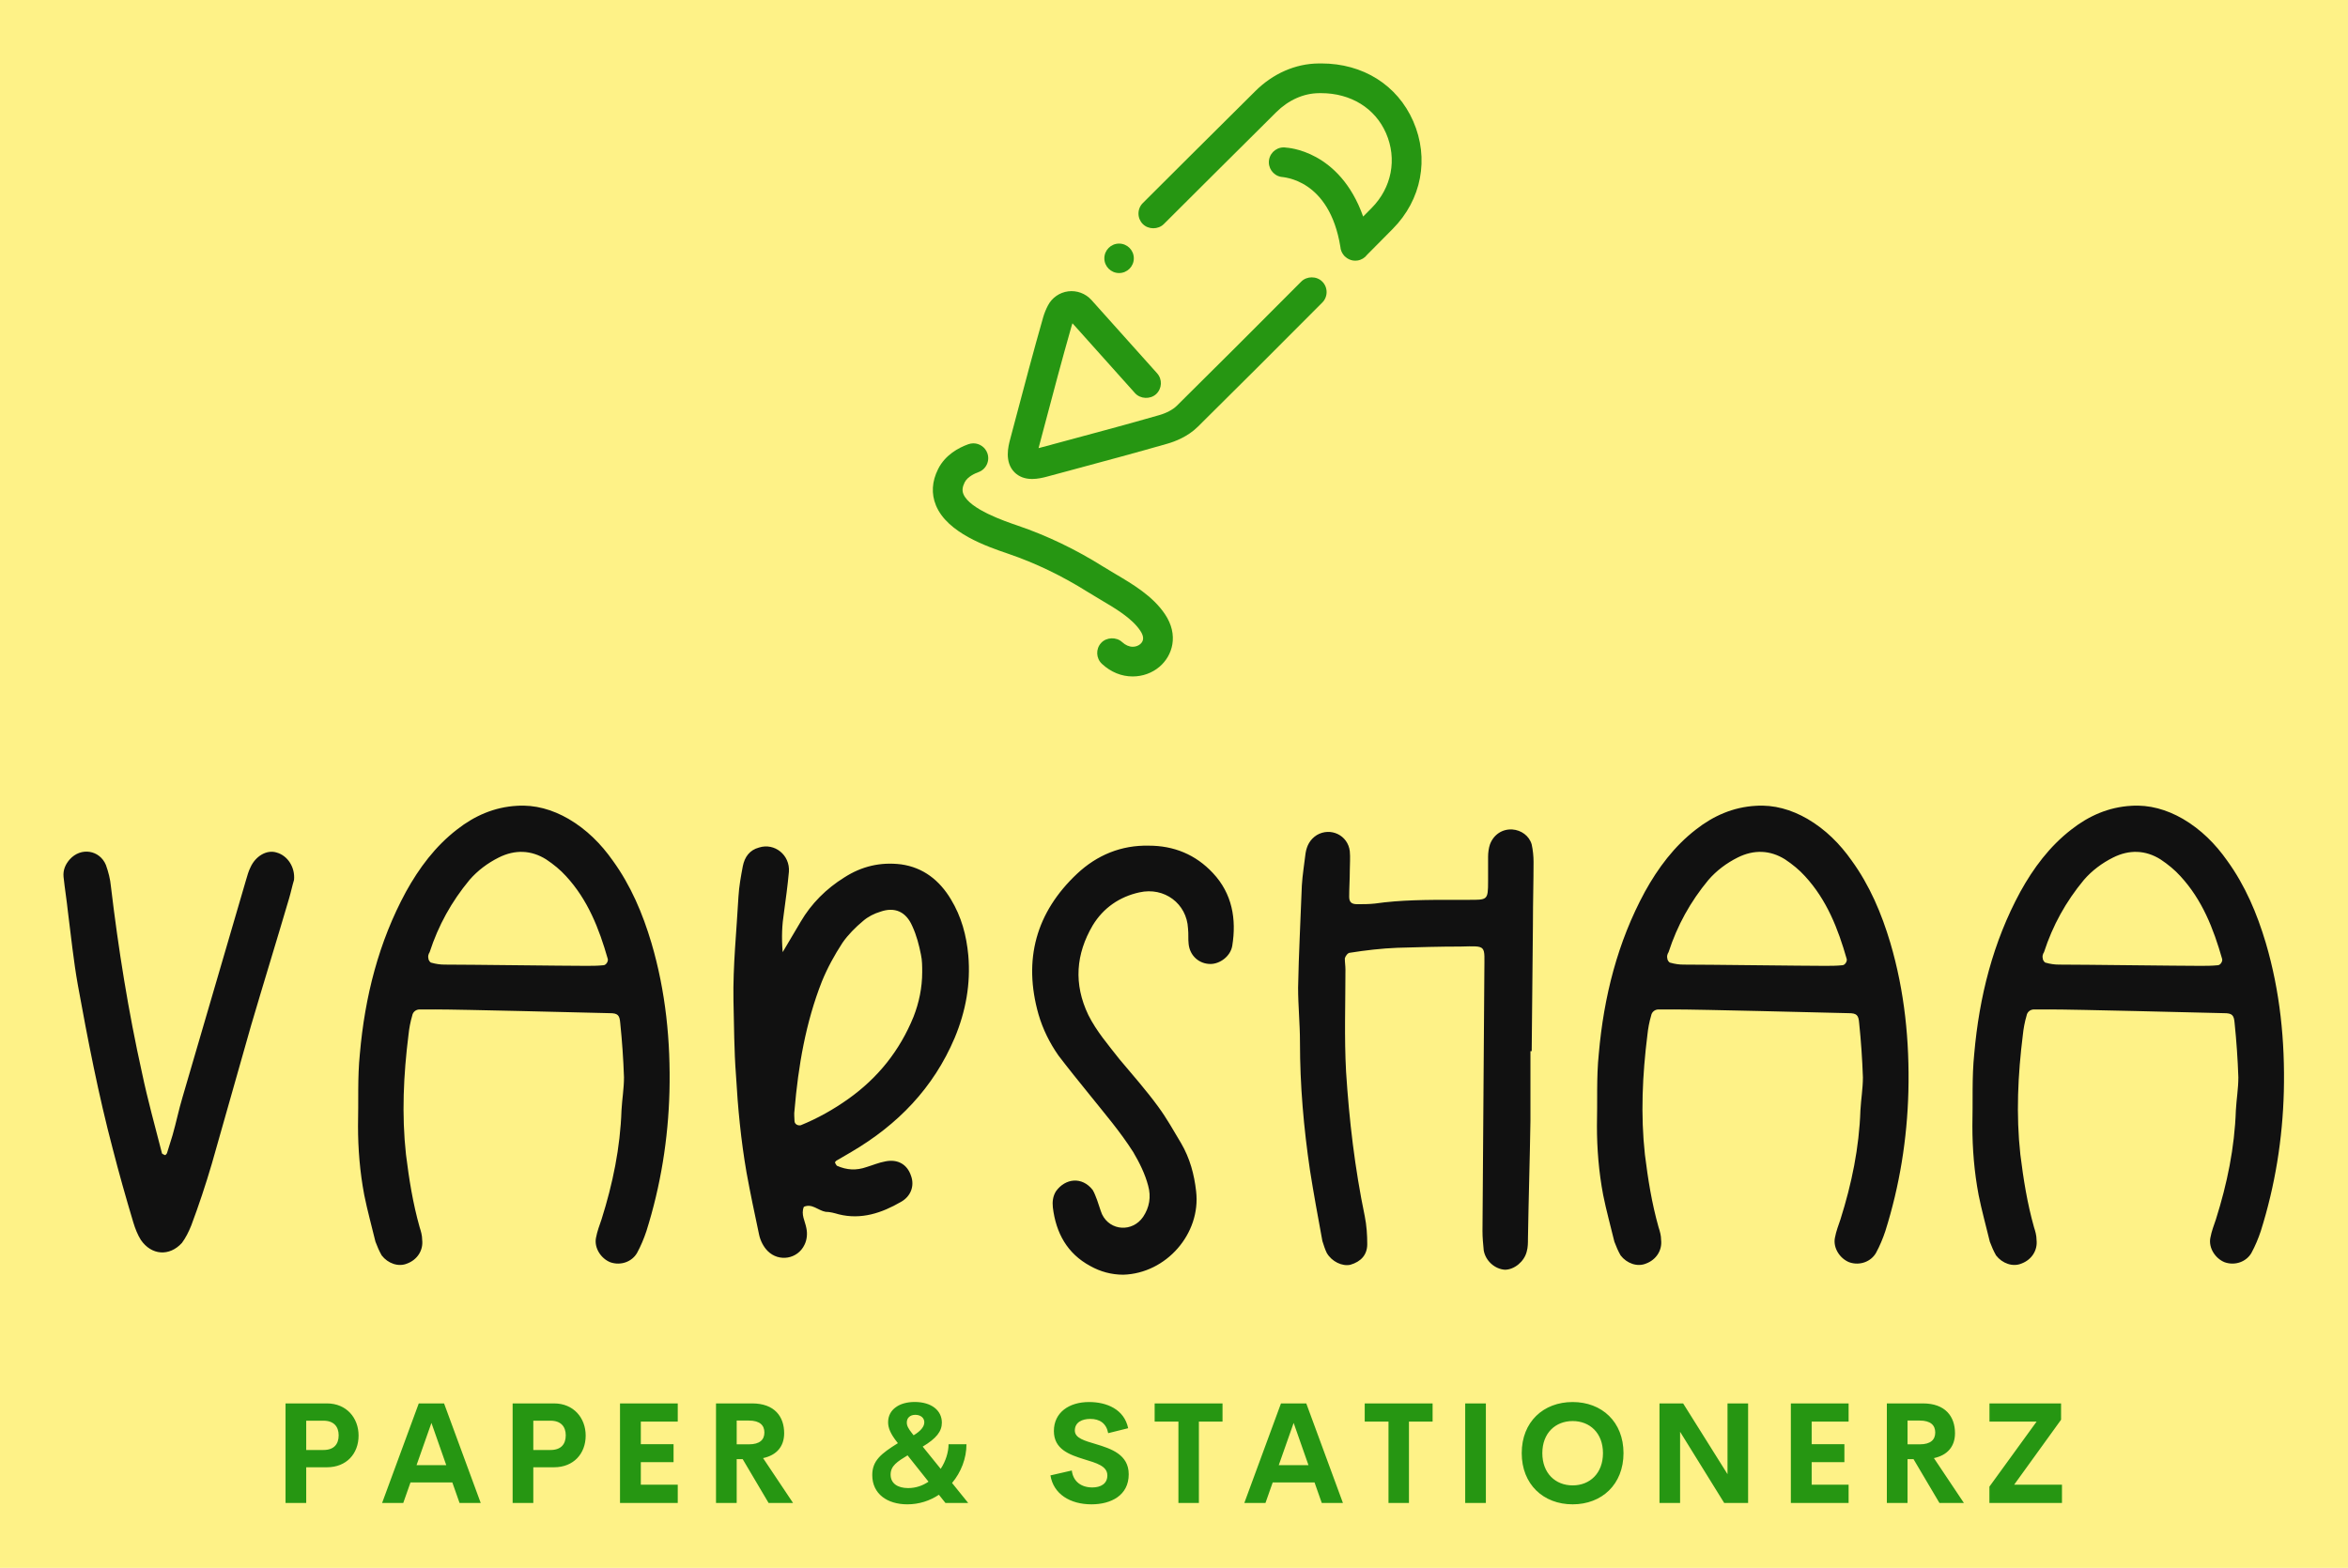 
        <svg viewBox="0 0 3171.429 2118.344" height="2118.344" width="3171.429" version="1.1" xmlns:xlink="http://www.w3.org/1999/xlink" xmlns="http://www.w3.org/2000/svg">
			<rect height="2118.344" width="3171.429" fill="#fef287"></rect>
			<g transform="scale(8.571) translate(10, 10)">
				<defs id="SvgjsDefs1391"></defs><g fill="#269612" transform="matrix(1.517,0,0,1.517,126.969,-0.227)" id="SvgjsG1392"><g xmlns="http://www.w3.org/2000/svg"><path d="M56.52,6.157c-1.647-3.761-5.217-6.007-9.551-6.007c-0.097,0-0.194,0.001-0.284,0.003   c-2.394,0.018-4.73,1.041-6.577,2.88l-1.583,1.574c-3.802,3.78-6.239,6.196-10.095,10.05c-0.292,0.291-0.452,0.679-0.452,1.091   c0,0.412,0.16,0.8,0.451,1.091c0.583,0.583,1.6,0.583,2.182,0.001c3.854-3.851,6.29-6.266,10.09-10.045l1.583-1.575   c1.272-1.266,2.848-1.97,4.446-1.982l0.207-0.002c3.09,0,5.616,1.554,6.755,4.156c1.172,2.687,0.599,5.669-1.496,7.782   l-0.878,0.886c-2.453-6.925-7.917-7.149-7.984-7.161c-0.846-0.152-1.637,0.419-1.787,1.242c-0.153,0.834,0.402,1.639,1.236,1.794   c0.245,0.046,5.024,0.215,6.169,7.277c0.023,0.302,0.135,0.588,0.318,0.821c0.027,0.035,0.054,0.068,0.068,0.082   c0.017,0.023,0.035,0.045,0.055,0.065l0.041,0.035c0.058,0.055,0.121,0.105,0.207,0.166c0.258,0.173,0.554,0.264,0.855,0.264   c0.079,0,0.158-0.006,0.238-0.018c0.401-0.062,0.754-0.275,0.997-0.6l2.657-2.681C57.392,14.317,58.209,10.03,56.52,6.157z" fill="#269612"></path><path d="M44.886,22.819c-4.974,5.001-8.531,8.55-12.921,12.898c-0.409,0.404-1.068,0.758-1.809,0.971   c-3.214,0.924-6.502,1.808-9.681,2.662l-2.833,0.763c-0.015,0.004-0.029,0.008-0.043,0.012c0.006-0.025,0.013-0.052,0.02-0.078   l0.566-2.137c0.914-3.456,1.86-7.031,2.858-10.524c0.022-0.078,0.049-0.156,0.078-0.236l6.502,7.264   c0.549,0.607,1.573,0.655,2.179,0.105c0.63-0.572,0.677-1.55,0.105-2.179l-6.827-7.623c-0.604-0.664-1.51-1.001-2.406-0.885   c-0.895,0.115-1.679,0.661-2.097,1.46c-0.213,0.408-0.382,0.826-0.502,1.243c-1.008,3.527-1.957,7.116-2.875,10.585l-0.566,2.137   c-0.167,0.631-0.609,2.307,0.468,3.38c0.461,0.459,1.076,0.692,1.83,0.692c0.571,0,1.137-0.135,1.512-0.236l2.838-0.764   c3.19-0.858,6.489-1.745,9.724-2.674c0.718-0.206,2.078-0.707,3.127-1.744c4.36-4.317,7.923-7.871,12.939-12.915   c0.291-0.292,0.45-0.68,0.449-1.092c-0.001-0.412-0.162-0.799-0.455-1.09C46.484,22.23,45.466,22.235,44.886,22.819z" fill="#269612"></path><path d="M25.532,53.172c-0.424-0.25-0.824-0.486-1.202-0.724c-2.859-1.797-5.848-3.232-8.886-4.269   c-1.37-0.467-5.008-1.708-5.652-3.28c-0.15-0.365-0.109-0.742,0.132-1.223c0.299-0.596,1.097-0.937,1.425-1.055   c0.388-0.139,0.698-0.422,0.874-0.795c0.175-0.373,0.195-0.792,0.056-1.18c-0.22-0.61-0.804-1.02-1.452-1.02   c-0.178,0-0.353,0.031-0.522,0.091c-1.029,0.37-2.408,1.118-3.139,2.576c-0.649,1.294-0.725,2.564-0.229,3.775   c1.176,2.872,5.3,4.277,7.515,5.032c2.806,0.956,5.578,2.289,8.236,3.959c0.416,0.261,0.844,0.514,1.296,0.781   c1.622,0.957,3.299,1.946,4.18,3.254c0.395,0.587,0.394,1.056-0.001,1.395c-0.204,0.175-0.487,0.276-0.776,0.276   c-0.38,0-0.763-0.168-1.107-0.486c-0.6-0.556-1.625-0.515-2.18,0.085c-0.577,0.625-0.539,1.603,0.086,2.181   c0.923,0.853,2.026,1.304,3.189,1.304c1.038,0,2.031-0.361,2.797-1.016c1.334-1.144,2.023-3.276,0.553-5.461   C29.455,55.486,27.381,54.263,25.532,53.172z" fill="#269612"></path><circle r="1.531" cy="20.4" cx="25.963" fill="#269612"></circle></g></g><g fill="#111111" transform="matrix(2.454,0,0,2.454,-1.556,91.503)" id="SvgjsG1393"><path d="M14.32 13.4 c0.72 0.2 1.2 0.96 1.12 1.76 c-0.12 0.4 -0.2 0.8 -0.32 1.2 c-0.8 2.72 -1.64 5.44 -2.44 8.16 l-2.52 8.88 c-0.4 1.36 -0.84 2.68 -1.32 3.96 c-0.16 0.4 -0.36 0.8 -0.6 1.12 c-0.8 0.88 -1.96 0.8 -2.64 -0.2 c-0.2 -0.32 -0.36 -0.72 -0.48 -1.12 c-0.48 -1.6 -0.92 -3.16 -1.32 -4.72 c-0.92 -3.48 -1.6 -7 -2.24 -10.52 c-0.28 -1.56 -0.44 -3.16 -0.64 -4.72 c-0.08 -0.76 -0.2 -1.48 -0.28 -2.24 c-0.04 -0.44 0.12 -0.8 0.4 -1.12 c0.72 -0.8 1.92 -0.6 2.32 0.36 c0.16 0.44 0.28 0.92 0.32 1.36 c0.48 4.04 1.12 8.04 2 12 c0.36 1.72 0.84 3.44 1.28 5.16 c0 0.04 0.12 0.08 0.2 0.12 c0.04 0 0.08 -0.08 0.12 -0.12 l0.36 -1.16 c0.24 -0.84 0.4 -1.64 0.64 -2.44 l2.28 -7.8 c0.6 -2.04 1.2 -4.12 1.8 -6.16 c0.08 -0.28 0.16 -0.56 0.28 -0.8 c0.32 -0.72 1.04 -1.16 1.68 -0.96 z M25.11 20.6 c1.6 0 7.64 0.08 9.08 0.08 c0.36 0 0.76 0 1.12 -0.04 c0.16 0 0.32 -0.24 0.28 -0.4 c-0.56 -1.96 -1.28 -3.8 -2.68 -5.32 c-0.36 -0.4 -0.8 -0.76 -1.28 -1.08 c-0.96 -0.6 -2 -0.64 -3.04 -0.12 c-0.72 0.36 -1.36 0.84 -1.88 1.44 c-1.16 1.4 -2 2.92 -2.56 4.64 c-0.08 0.12 -0.12 0.28 -0.08 0.4 c0 0.12 0.12 0.28 0.2 0.28 c0.28 0.08 0.56 0.12 0.84 0.12 z M24.51 23.48 l-1 0 c-0.24 0 -0.44 0.16 -0.48 0.4 c-0.12 0.4 -0.2 0.84 -0.24 1.24 c-0.32 2.56 -0.44 5.12 -0.16 7.68 c0.2 1.6 0.44 3.12 0.88 4.68 c0.08 0.24 0.16 0.52 0.16 0.8 c0.08 0.68 -0.32 1.28 -0.96 1.52 c-0.56 0.24 -1.24 0 -1.64 -0.52 c-0.16 -0.28 -0.28 -0.56 -0.4 -0.88 c-0.24 -1 -0.52 -2 -0.72 -3 c-0.28 -1.48 -0.4 -2.96 -0.4 -4.44 c0.04 -1.56 -0.04 -3.08 0.12 -4.64 c0.32 -3.64 1.2 -7.16 2.96 -10.4 c0.84 -1.52 1.88 -2.92 3.28 -4 c1.12 -0.88 2.4 -1.44 3.84 -1.52 c1.16 -0.08 2.28 0.24 3.32 0.84 c1.16 0.68 2.08 1.6 2.84 2.68 c1.16 1.6 1.92 3.4 2.48 5.28 c0.92 3.12 1.24 6.32 1.16 9.56 c-0.08 3.04 -0.56 6.04 -1.48 8.96 c-0.16 0.48 -0.36 0.96 -0.6 1.4 c-0.32 0.56 -1.04 0.84 -1.72 0.6 c-0.6 -0.24 -1.04 -0.92 -0.92 -1.56 c0.08 -0.44 0.24 -0.84 0.36 -1.2 c0.72 -2.28 1.2 -4.6 1.28 -7 c0.04 -0.72 0.16 -1.4 0.16 -2.12 c-0.04 -1.16 -0.12 -2.32 -0.24 -3.48 c-0.04 -0.52 -0.16 -0.64 -0.68 -0.64 c-1.76 -0.04 -9.48 -0.24 -11.2 -0.24 z M55.22 23.96 c0.36 -0.92 0.56 -1.88 0.56 -2.88 c0 -0.36 0 -0.76 -0.08 -1.12 c-0.12 -0.6 -0.28 -1.24 -0.56 -1.84 c-0.4 -0.92 -1.12 -1.24 -2.04 -0.92 c-0.4 0.12 -0.8 0.32 -1.12 0.6 c-0.48 0.4 -0.96 0.88 -1.32 1.4 c-0.52 0.8 -0.96 1.6 -1.32 2.48 c-1.04 2.64 -1.52 5.44 -1.76 8.28 c-0.04 0.24 0 0.48 0 0.68 s0.2 0.32 0.4 0.28 c1.08 -0.44 2.08 -1 3.04 -1.68 c1.92 -1.36 3.32 -3.12 4.2 -5.28 z M46.9 17.28 c-0.12 0.76 -0.16 1.56 -0.08 2.52 l1.16 -1.96 c0.68 -1.16 1.64 -2.12 2.8 -2.84 c1.12 -0.72 2.32 -1 3.64 -0.84 c1.44 0.2 2.48 1.04 3.2 2.24 c0.68 1.12 1 2.32 1.12 3.6 c0.16 1.84 -0.16 3.6 -0.88 5.32 c-1.36 3.2 -3.64 5.56 -6.64 7.32 l-0.96 0.56 c-0.04 0.04 -0.08 0.08 -0.08 0.12 c0.04 0.08 0.08 0.16 0.12 0.2 c0.64 0.28 1.24 0.32 1.92 0.08 c0.4 -0.12 0.76 -0.28 1.2 -0.36 c0.8 -0.16 1.4 0.2 1.64 0.92 c0.24 0.64 0 1.32 -0.64 1.68 c-1.24 0.72 -2.56 1.16 -4 0.8 c-0.28 -0.08 -0.56 -0.16 -0.84 -0.16 c-0.48 -0.08 -0.88 -0.56 -1.4 -0.32 c-0.2 0.48 0.08 0.92 0.16 1.36 c0.08 0.36 0.04 0.76 -0.12 1.08 c-0.44 0.92 -1.64 1.12 -2.36 0.4 c-0.28 -0.28 -0.48 -0.68 -0.56 -1.08 c-0.28 -1.32 -0.56 -2.64 -0.8 -3.96 c-0.36 -2.08 -0.56 -4.16 -0.68 -6.28 c-0.12 -1.56 -0.12 -3.16 -0.16 -4.76 c-0.04 -2.24 0.2 -4.48 0.32 -6.68 c0.04 -0.68 0.16 -1.32 0.28 -1.96 c0.12 -0.6 0.44 -1.04 1.04 -1.2 c1 -0.32 2 0.48 1.92 1.56 c-0.08 0.88 -0.2 1.76 -0.32 2.64 z M65.73 14.76 c1.28 -1.2 2.84 -1.84 4.6 -1.8 c1.6 0 3 0.56 4.12 1.76 c1.24 1.32 1.52 2.96 1.24 4.68 c-0.12 0.68 -0.8 1.16 -1.4 1.16 c-0.72 0 -1.32 -0.52 -1.4 -1.28 c-0.04 -0.32 0 -0.64 -0.04 -1 c-0.08 -1.6 -1.52 -2.68 -3.12 -2.32 c-1.28 0.28 -2.32 1 -3 2.12 c-1.08 1.84 -1.24 3.76 -0.28 5.76 c0.52 1.04 1.28 1.92 2 2.84 c0.84 1 1.72 2 2.48 3.04 c0.56 0.76 1 1.56 1.48 2.36 c0.56 0.96 0.84 2 0.96 3.08 c0.32 2.72 -1.92 5.28 -4.68 5.36 c-0.76 0 -1.48 -0.2 -2.12 -0.56 c-1.48 -0.8 -2.2 -2.12 -2.4 -3.76 c-0.04 -0.36 0 -0.72 0.2 -1.04 c0.6 -0.84 1.68 -0.96 2.36 -0.08 c0.12 0.2 0.2 0.44 0.28 0.64 c0.12 0.32 0.2 0.64 0.32 0.92 c0.52 1.08 1.96 1.16 2.64 0.16 c0.4 -0.6 0.52 -1.28 0.32 -2 c-0.2 -0.76 -0.56 -1.48 -0.96 -2.16 c-0.84 -1.32 -1.84 -2.48 -2.8 -3.68 c-0.68 -0.84 -1.36 -1.68 -2 -2.52 c-0.56 -0.8 -1 -1.68 -1.28 -2.64 c-1 -3.52 -0.16 -6.56 2.48 -9.04 z M95 17.92 l-0.08 8.24 l-0.08 0 l0 4.48 c-0.04 2.52 -0.12 5.04 -0.16 7.56 c0 0.28 0 0.56 -0.08 0.84 c-0.16 0.64 -0.8 1.16 -1.4 1.16 c-0.64 -0.04 -1.24 -0.56 -1.36 -1.24 c-0.04 -0.4 -0.08 -0.84 -0.08 -1.24 l0.12 -16.68 c0 -1.72 0.2 -1.64 -1.52 -1.6 c-1.36 0 -2.72 0.04 -4.08 0.08 c-1 0.04 -2.04 0.16 -3.04 0.32 c-0.12 0 -0.28 0.2 -0.32 0.36 c0 0.24 0.04 0.48 0.04 0.72 c0 2.16 -0.08 4.36 0.04 6.56 c0.2 3.12 0.56 6.2 1.2 9.28 c0.12 0.6 0.16 1.2 0.16 1.8 c0 0.68 -0.4 1.12 -1.08 1.32 c-0.52 0.12 -1.2 -0.2 -1.52 -0.76 c-0.12 -0.24 -0.2 -0.52 -0.28 -0.76 c-0.28 -1.52 -0.56 -3.04 -0.8 -4.56 c-0.4 -2.72 -0.64 -5.44 -0.64 -8.2 c0 -1.2 -0.12 -2.36 -0.12 -3.52 c0.04 -2.2 0.16 -4.36 0.24 -6.56 c0.04 -0.68 0.16 -1.4 0.24 -2.08 c0.08 -0.48 0.28 -0.88 0.72 -1.16 c0.88 -0.52 2 0 2.12 1.04 c0.04 0.4 0 0.84 0 1.24 c0 0.56 -0.04 1.12 -0.04 1.68 c0 0.36 0.16 0.48 0.52 0.48 s0.76 0 1.12 -0.04 c1.68 -0.24 3.36 -0.24 5.04 -0.24 l0.96 0 c1.24 0 1.28 0.04 1.28 -1.2 l0 -1.56 c0 -0.28 0.04 -0.56 0.12 -0.8 c0.24 -0.64 0.8 -1 1.44 -0.96 c0.56 0.04 1.08 0.4 1.24 0.96 c0.08 0.36 0.12 0.76 0.12 1.12 c0 1.28 -0.04 2.6 -0.04 3.92 z M104.67 20.6 c1.6 0 7.64 0.08 9.08 0.08 c0.36 0 0.76 0 1.12 -0.04 c0.16 0 0.32 -0.24 0.28 -0.4 c-0.56 -1.96 -1.28 -3.8 -2.68 -5.32 c-0.36 -0.4 -0.8 -0.76 -1.28 -1.08 c-0.96 -0.6 -2 -0.64 -3.04 -0.12 c-0.72 0.36 -1.36 0.84 -1.88 1.44 c-1.16 1.4 -2 2.92 -2.56 4.64 c-0.08 0.12 -0.12 0.28 -0.08 0.4 c0 0.12 0.12 0.28 0.2 0.28 c0.28 0.08 0.56 0.12 0.84 0.12 z M104.07 23.48 l-1 0 c-0.24 0 -0.44 0.16 -0.48 0.4 c-0.12 0.4 -0.2 0.84 -0.24 1.24 c-0.32 2.56 -0.44 5.12 -0.16 7.68 c0.2 1.6 0.44 3.12 0.88 4.68 c0.08 0.24 0.16 0.52 0.16 0.8 c0.08 0.68 -0.32 1.28 -0.96 1.52 c-0.56 0.24 -1.24 0 -1.64 -0.52 c-0.16 -0.28 -0.28 -0.56 -0.4 -0.88 c-0.24 -1 -0.52 -2 -0.72 -3 c-0.28 -1.48 -0.4 -2.96 -0.4 -4.44 c0.04 -1.56 -0.04 -3.08 0.12 -4.64 c0.32 -3.64 1.2 -7.16 2.96 -10.4 c0.84 -1.52 1.88 -2.92 3.28 -4 c1.12 -0.88 2.4 -1.44 3.84 -1.52 c1.16 -0.08 2.28 0.24 3.32 0.84 c1.16 0.68 2.08 1.6 2.84 2.68 c1.16 1.6 1.92 3.4 2.48 5.28 c0.92 3.12 1.24 6.32 1.16 9.56 c-0.08 3.04 -0.56 6.04 -1.48 8.96 c-0.16 0.48 -0.36 0.96 -0.6 1.4 c-0.32 0.56 -1.04 0.84 -1.72 0.6 c-0.6 -0.24 -1.04 -0.92 -0.92 -1.56 c0.08 -0.44 0.24 -0.84 0.36 -1.2 c0.72 -2.28 1.2 -4.6 1.28 -7 c0.04 -0.72 0.16 -1.4 0.16 -2.12 c-0.04 -1.16 -0.12 -2.32 -0.24 -3.48 c-0.04 -0.52 -0.16 -0.64 -0.68 -0.64 c-1.76 -0.04 -9.48 -0.24 -11.2 -0.24 z M128.78 20.6 c1.6 0 7.64 0.08 9.08 0.08 c0.36 0 0.76 0 1.12 -0.04 c0.16 0 0.32 -0.24 0.28 -0.4 c-0.56 -1.96 -1.28 -3.8 -2.68 -5.32 c-0.36 -0.4 -0.8 -0.76 -1.28 -1.08 c-0.96 -0.6 -2 -0.64 -3.04 -0.12 c-0.72 0.36 -1.36 0.84 -1.88 1.44 c-1.16 1.4 -2 2.92 -2.56 4.64 c-0.08 0.12 -0.12 0.28 -0.08 0.4 c0 0.12 0.12 0.28 0.2 0.28 c0.28 0.08 0.56 0.12 0.84 0.12 z M128.18 23.48 l-1 0 c-0.24 0 -0.44 0.16 -0.48 0.4 c-0.12 0.4 -0.2 0.84 -0.24 1.24 c-0.32 2.56 -0.44 5.12 -0.16 7.68 c0.2 1.6 0.44 3.12 0.88 4.68 c0.08 0.24 0.16 0.52 0.16 0.8 c0.08 0.68 -0.32 1.28 -0.96 1.52 c-0.56 0.24 -1.24 0 -1.64 -0.52 c-0.16 -0.28 -0.28 -0.56 -0.4 -0.88 c-0.24 -1 -0.52 -2 -0.72 -3 c-0.28 -1.48 -0.4 -2.96 -0.4 -4.44 c0.04 -1.56 -0.04 -3.08 0.12 -4.64 c0.32 -3.64 1.2 -7.16 2.96 -10.4 c0.84 -1.52 1.88 -2.92 3.28 -4 c1.12 -0.88 2.4 -1.44 3.84 -1.52 c1.16 -0.08 2.28 0.24 3.32 0.84 c1.16 0.68 2.08 1.6 2.84 2.68 c1.16 1.6 1.92 3.4 2.48 5.28 c0.92 3.12 1.24 6.32 1.16 9.56 c-0.08 3.04 -0.56 6.04 -1.48 8.96 c-0.16 0.48 -0.36 0.96 -0.6 1.4 c-0.32 0.56 -1.04 0.84 -1.72 0.6 c-0.6 -0.24 -1.04 -0.92 -0.92 -1.56 c0.08 -0.44 0.24 -0.84 0.36 -1.2 c0.72 -2.28 1.2 -4.6 1.28 -7 c0.04 -0.72 0.16 -1.4 0.16 -2.12 c-0.04 -1.16 -0.12 -2.32 -0.24 -3.48 c-0.04 -0.52 -0.16 -0.64 -0.68 -0.64 c-1.76 -0.04 -9.48 -0.24 -11.2 -0.24 z"></path></g><g fill="#269612" transform="matrix(1.112,0,0,1.112,24.516,204.679)" id="SvgjsG1394"><path d="M15.295 5.889 c2.764 0 4.482 2.051 4.482 4.561 c0 2.568 -1.719 4.492 -4.482 4.492 l-2.939 0 l0 5.059 l-2.93 0 l0 -14.111 l5.869 0 z M14.807 12.49 c1.465 0 2.148 -0.811 2.148 -2.08 c0 -1.221 -0.684 -2.07 -2.148 -2.07 l-2.451 0 l0 4.15 l2.451 0 z M34.087 20 l-1.025 -2.91 l-5.928 0 l-1.025 2.91 l-2.998 0 l5.195 -14.111 l3.584 0 l5.195 14.111 l-2.998 0 z M27.993 14.639 l4.209 0 l-2.1 -5.986 z M47.478 5.889 c2.764 0 4.482 2.051 4.482 4.561 c0 2.568 -1.719 4.492 -4.482 4.492 l-2.939 0 l0 5.059 l-2.93 0 l0 -14.111 l5.869 0 z M46.99 12.49 c1.465 0 2.148 -0.811 2.148 -2.08 c0 -1.221 -0.684 -2.07 -2.148 -2.07 l-2.451 0 l0 4.15 l2.451 0 z M65.01 8.467 l-5.234 0 l0 3.203 l4.639 0 l0 2.549 l-4.639 0 l0 3.193 l5.234 0 l0 2.588 l-8.184 0 l0 -14.111 l8.184 0 l0 2.578 z M77.883 20 l-3.672 -6.211 l-0.85 0 l0 6.211 l-2.93 0 l0 -14.111 l5.117 0 c3.193 0 4.541 1.885 4.541 4.219 c0 1.895 -1.074 3.125 -2.988 3.535 l4.248 6.357 l-3.467 0 z M73.362 8.32 l0 3.369 l1.728 0 c1.562 0 2.197 -0.664 2.197 -1.68 c0 -1.006 -0.635 -1.69 -2.197 -1.69 l-1.728 0 z M106.169 20 l-3.223 0 l-0.928 -1.162 c-1.279 0.85 -2.803 1.357 -4.473 1.357 c-2.842 0 -4.971 -1.475 -4.971 -4.15 c0 -2.041 1.25 -3.037 3.633 -4.521 l-0.117 -0.146 c-0.947 -1.201 -1.27 -2.022 -1.27 -2.812 c0 -0.938 0.41 -1.65 1.094 -2.139 c0.664 -0.488 1.602 -0.742 2.676 -0.742 c2.373 0 3.848 1.201 3.848 2.93 c0 1.23 -0.762 2.227 -2.715 3.398 l2.549 3.154 c0.723 -1.103 1.113 -2.383 1.113 -3.486 l2.539 0 c0 2.002 -0.762 3.955 -2.041 5.488 z M97.791 7.812 c-0.215 0.186 -0.322 0.469 -0.322 0.791 c0 0.469 0.225 0.859 0.742 1.523 l0.225 0.283 c1.025 -0.615 1.514 -1.24 1.514 -1.846 c0 -0.654 -0.557 -1.055 -1.27 -1.055 c-0.381 0 -0.674 0.107 -0.889 0.303 z M97.664 17.891 c1.094 0 2.07 -0.352 2.881 -0.908 l-2.969 -3.731 c-1.426 0.869 -2.402 1.475 -2.402 2.725 c0 1.26 1.006 1.914 2.49 1.914 z M123.645 20.195 c-3.027 0 -5.391 -1.455 -5.82 -4.102 l3.027 -0.693 c0.195 1.582 1.357 2.402 2.91 2.402 c1.191 0 2.139 -0.527 2.129 -1.719 c-0.01 -1.328 -1.572 -1.748 -3.291 -2.275 c-2.07 -0.645 -4.287 -1.406 -4.287 -4.004 c0 -2.627 2.148 -4.111 4.981 -4.111 c2.481 0 4.981 1.006 5.547 3.711 l-2.832 0.703 c-0.264 -1.406 -1.211 -2.022 -2.539 -2.022 c-1.182 0 -2.188 0.488 -2.188 1.65 c0 1.084 1.387 1.445 2.988 1.924 c2.129 0.645 4.648 1.465 4.648 4.277 c0 2.998 -2.51 4.258 -5.273 4.258 z M142.212 5.889 l0 2.578 l-3.35 0 l0 11.533 l-2.9 0 l0 -11.533 l-3.369 0 l0 -2.578 l9.619 0 z M156.277 20 l-1.025 -2.91 l-5.928 0 l-1.025 2.91 l-2.998 0 l5.195 -14.111 l3.584 0 l5.195 14.111 l-2.998 0 z M150.183 14.639 l4.209 0 l-2.1 -5.986 z M171.983 5.889 l0 2.578 l-3.35 0 l0 11.533 l-2.9 0 l0 -11.533 l-3.369 0 l0 -2.578 l9.619 0 z M176.604 20 l0 -14.111 l2.93 0 l0 14.111 l-2.93 0 z M191.831 20.195 c-4.15 0 -7.217 -2.832 -7.217 -7.256 c0 -4.434 3.066 -7.246 7.217 -7.246 c4.141 0 7.207 2.812 7.207 7.246 c0 4.424 -3.066 7.256 -7.207 7.256 z M191.831 17.51 c2.432 0 4.297 -1.709 4.297 -4.57 c0 -2.852 -1.865 -4.551 -4.297 -4.551 s-4.297 1.699 -4.297 4.551 c0 2.861 1.865 4.57 4.297 4.57 z M213.777 5.889 l2.92 0 l0 14.111 l-3.389 0 l-6.25 -10.088 l0 10.088 l-2.92 0 l0 -14.111 l3.35 0 l6.289 10.029 l0 -10.029 z M230.938 8.467 l-5.234 0 l0 3.203 l4.639 0 l0 2.549 l-4.639 0 l0 3.193 l5.234 0 l0 2.588 l-8.184 0 l0 -14.111 l8.184 0 l0 2.578 z M243.811 20 l-3.672 -6.211 l-0.85 0 l0 6.211 l-2.93 0 l0 -14.111 l5.117 0 c3.193 0 4.541 1.885 4.541 4.219 c0 1.895 -1.074 3.125 -2.988 3.535 l4.248 6.357 l-3.467 0 z M239.29 8.32 l0 3.369 l1.728 0 c1.562 0 2.197 -0.664 2.197 -1.68 c0 -1.006 -0.635 -1.69 -2.197 -1.69 l-1.728 0 z M254.399 17.412 l6.777 0 l0 2.588 l-10.283 0 l0 -2.314 l6.689 -9.219 l-6.68 0 l0 -2.578 l10.146 0 l0 2.314 z"></path></g>
			</g>
		</svg>
	